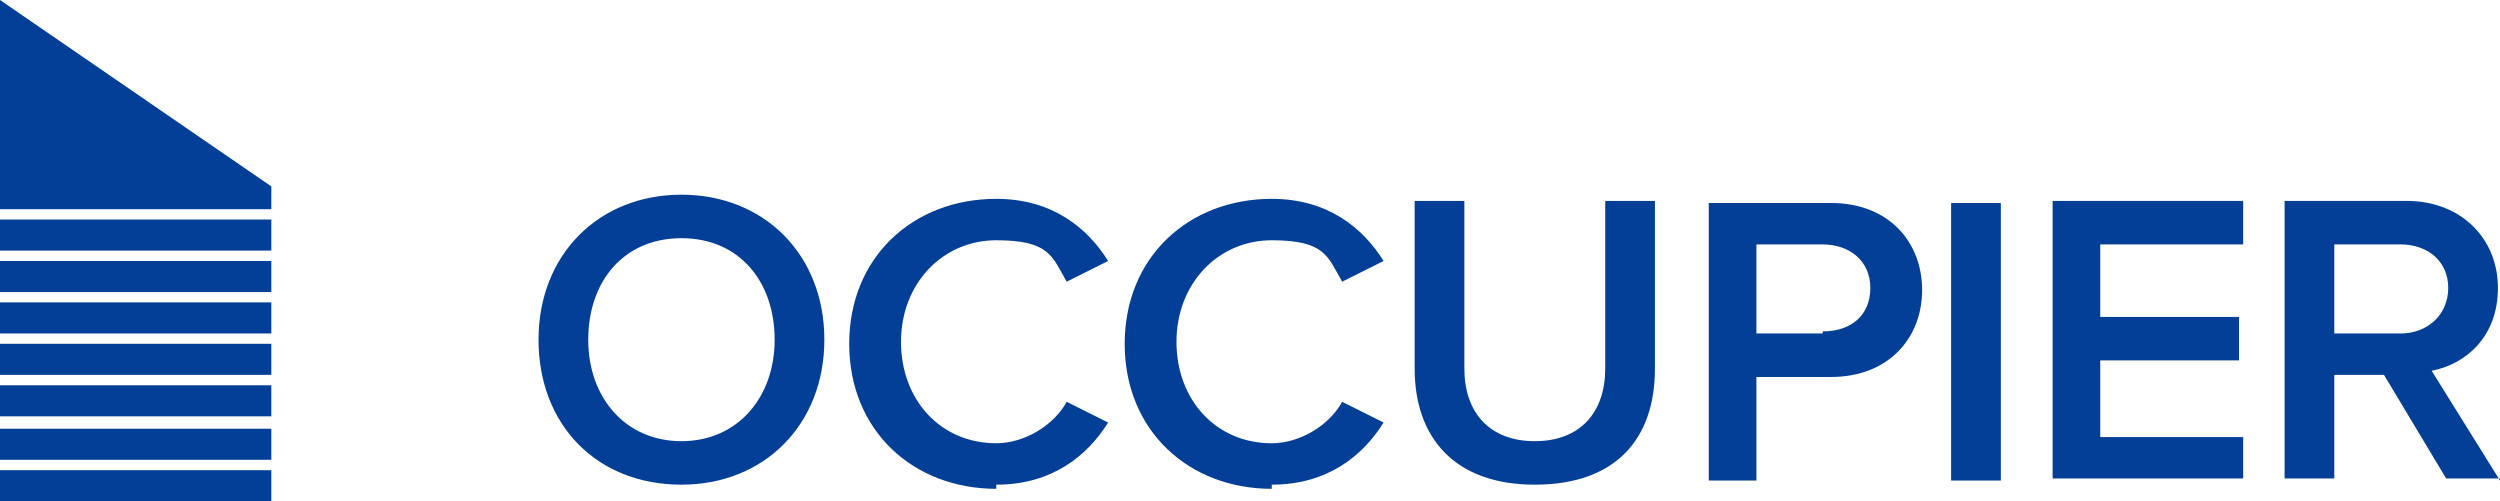 <svg xmlns="http://www.w3.org/2000/svg" id="Layer_1" viewBox="0 0 120.7 24.2"><defs><style>      .st0, .st1 {        fill: #033f97;      }      .st1 {        fill-rule: evenodd;      }    </style></defs><path class="st1" d="M0,10.1V0l13.1,9v1.1s-13.1,0-13.1,0ZM0,10.6v1.5h13.1v-1.5H0ZM0,14.1v-1.5h13.1v1.5H0ZM0,14.6v1.5h13.1v-1.5H0ZM0,18.1v-1.5h13.1v1.5H0ZM0,18.6v1.5h13.1v-1.5H0ZM0,22.2v-1.5h13.1v1.5H0ZM0,22.7v1.5h13.1v-1.5H0Z"></path><path class="st0" d="M32.9,23.4c4,0,6.9-2.9,6.9-7s-2.9-7-6.9-7-6.9,2.9-6.9,7,2.8,7,6.9,7ZM32.9,21.3c-2.7,0-4.5-2.1-4.5-4.9s1.7-4.9,4.5-4.9,4.5,2.1,4.5,4.9-1.8,4.9-4.5,4.9ZM48.1,23.4c2.7,0,4.4-1.4,5.4-3l-2-1c-.6,1.1-2,2-3.4,2-2.7,0-4.6-2.1-4.6-4.9s2-4.9,4.6-4.9,2.7.8,3.4,2l2-1c-1-1.6-2.7-3-5.4-3-4,0-7.1,2.8-7.1,7s3.1,7,7.1,7ZM61.4,23.4c2.7,0,4.4-1.4,5.4-3l-2-1c-.6,1.1-2,2-3.4,2-2.7,0-4.6-2.1-4.6-4.9s2-4.9,4.6-4.9,2.7.8,3.4,2l2-1c-1-1.6-2.7-3-5.4-3-4,0-7.1,2.8-7.1,7s3.1,7,7.1,7ZM74.1,23.4c3.9,0,5.8-2.2,5.8-5.6v-8.1h-2.4v8.1c0,2.1-1.2,3.5-3.4,3.5s-3.4-1.4-3.4-3.5v-8.1h-2.4v8.1c0,3.3,1.9,5.6,5.8,5.6ZM84.8,23.2v-5h3.6c2.8,0,4.4-1.9,4.4-4.2s-1.6-4.2-4.4-4.2h-5.9v13.4h2.4ZM88,16.1h-3.2v-4.3h3.2c1.3,0,2.3.8,2.3,2.1s-.9,2.1-2.3,2.1ZM96.6,23.2v-13.4h-2.4v13.4h2.4ZM108.3,23.2v-2.1h-6.9v-3.7h6.7v-2.1h-6.7v-3.5h6.9v-2.1h-9.2v13.4h9.2ZM120.7,23.2l-3.3-5.3c1.6-.3,3.2-1.6,3.2-4s-1.8-4.2-4.4-4.2h-5.9v13.4h2.4v-5h2.4l3,5h2.7ZM115.9,16.1h-3.2v-4.3h3.2c1.3,0,2.3.8,2.3,2.1s-1,2.2-2.3,2.2Z"></path></svg>